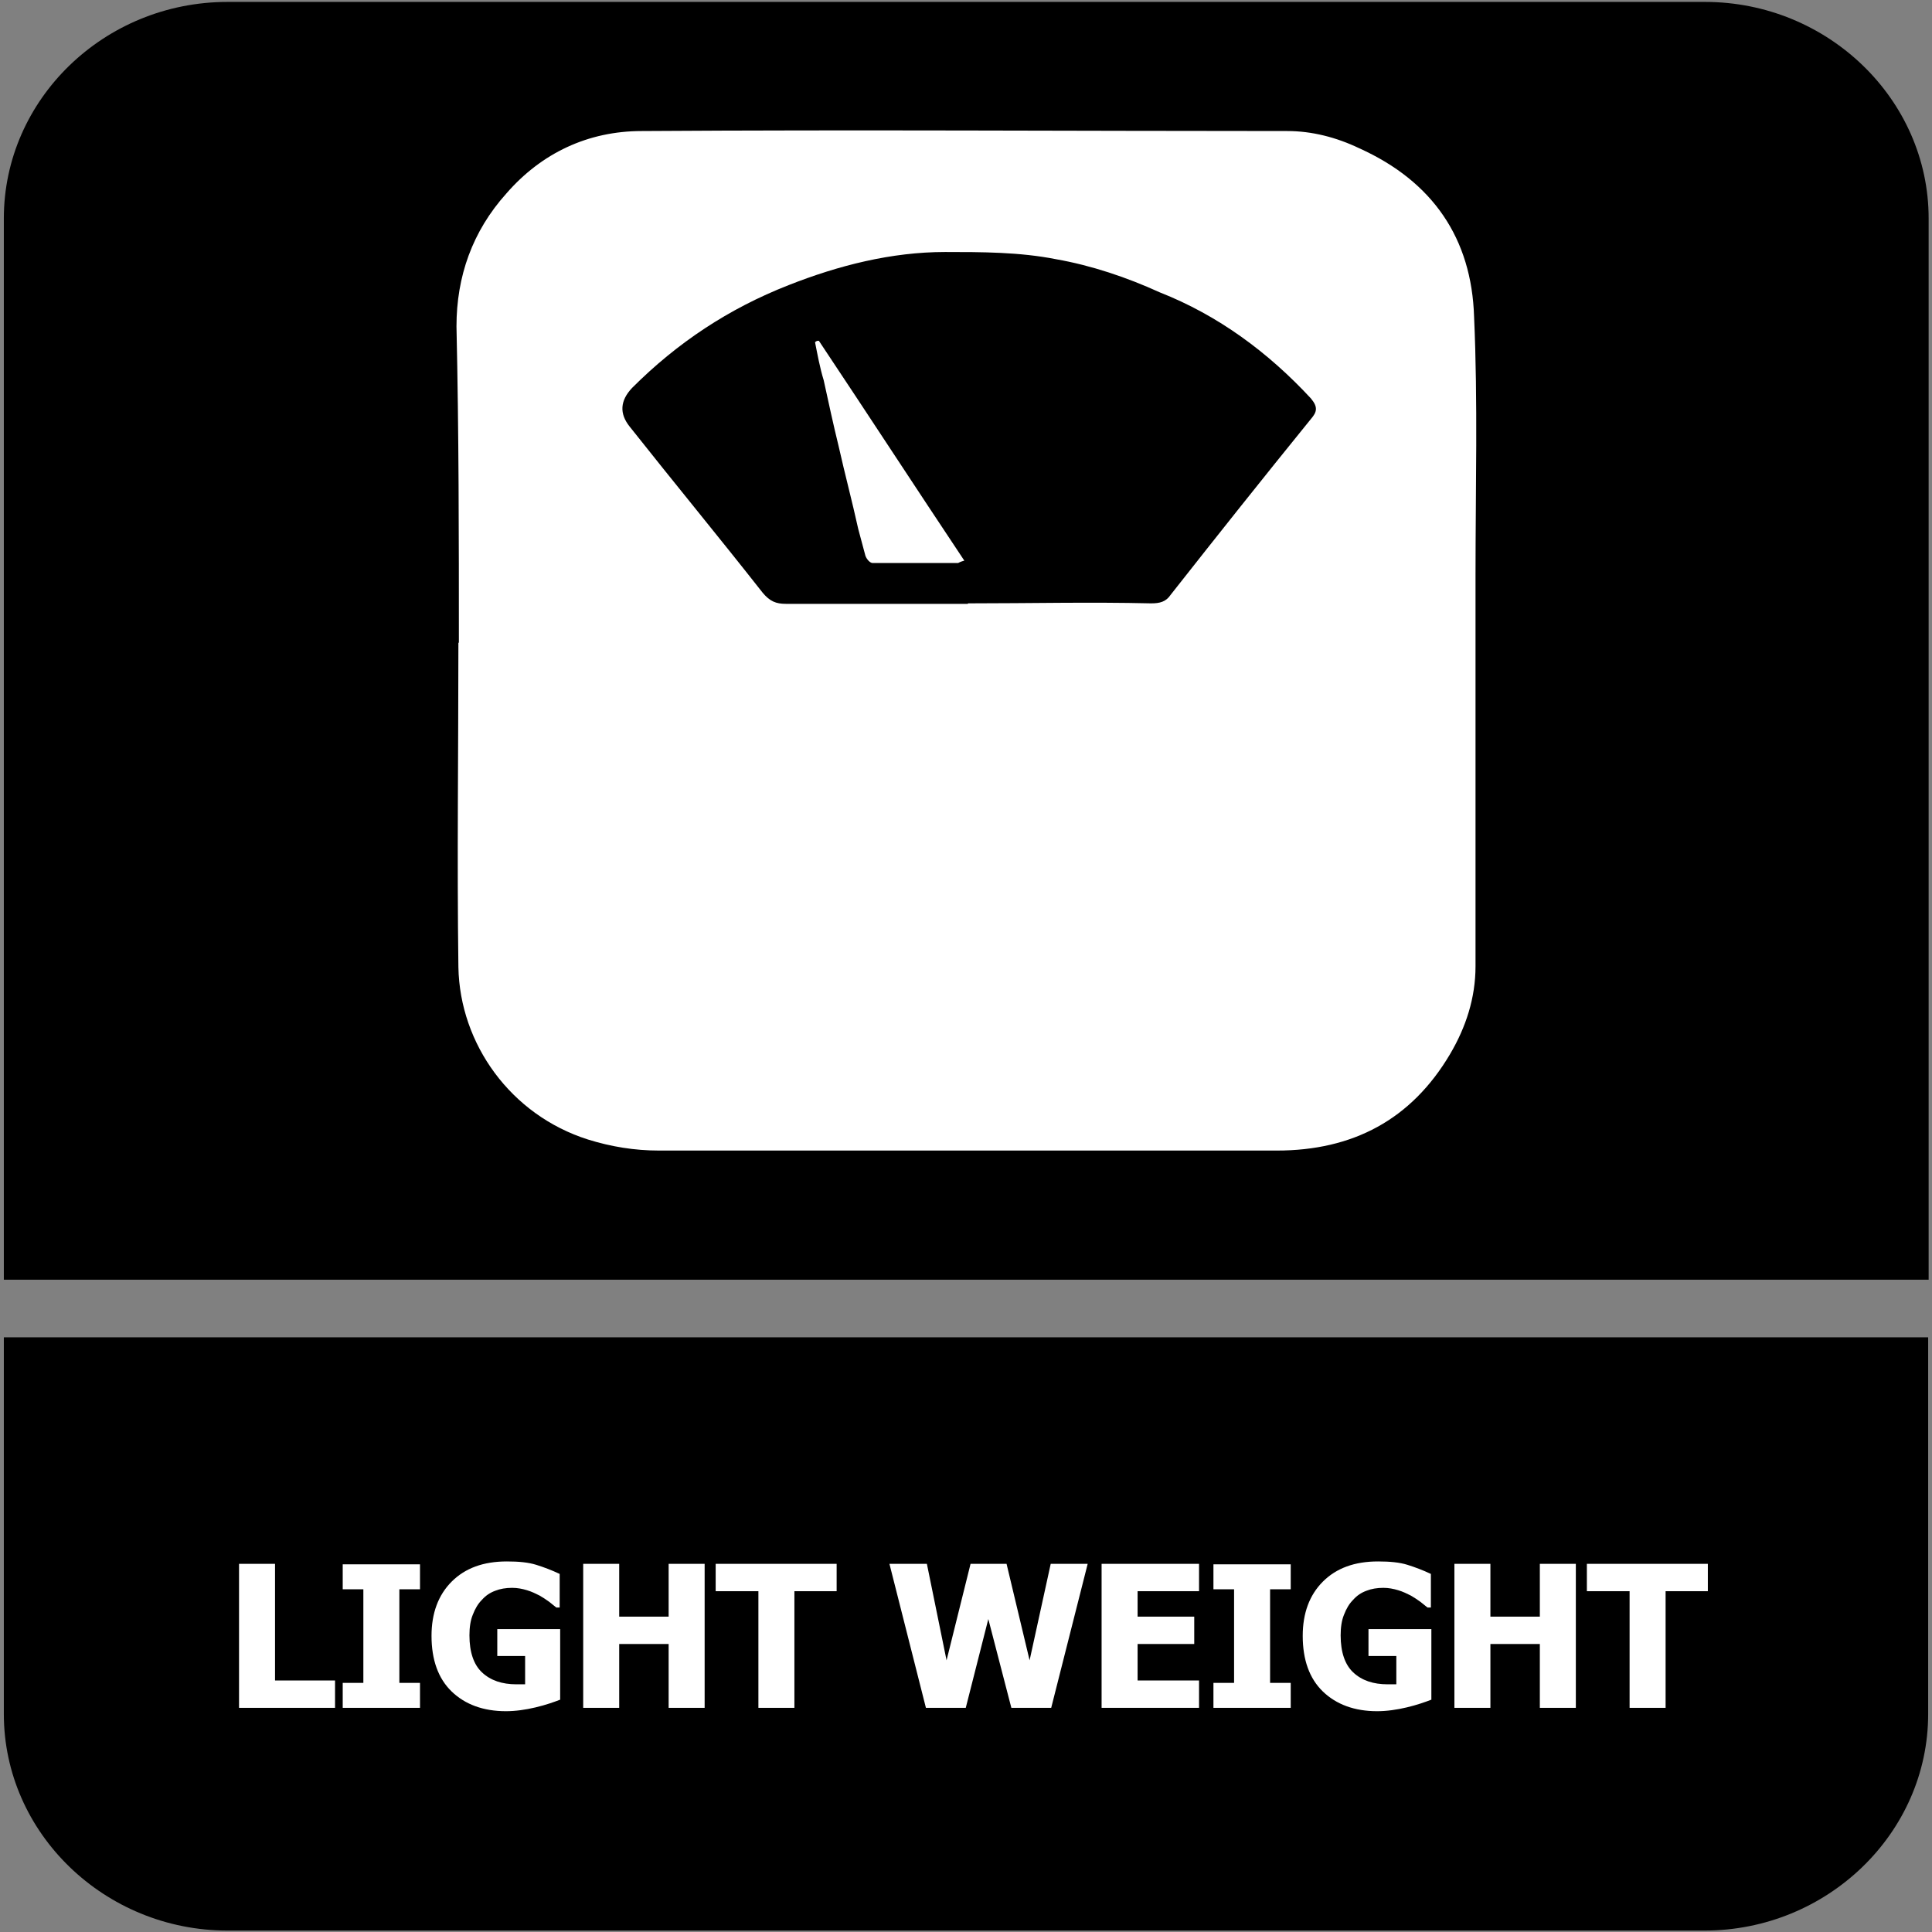 <?xml version="1.0" encoding="UTF-8"?>
<svg id="Layer_1" data-name="Layer 1" xmlns="http://www.w3.org/2000/svg" viewBox="0 0 40.25 40.25">
  <rect x="0" y="0" width="40.25" height="40.25" fill="#808080" stroke="none"/>
  <defs>
    <style>
      .cls-1 {
        fill: #fff;
      }

      .cls-2 {
        fill-rule: evenodd;
      }
    </style>
  </defs>
  <path class="cls-2" d="M40.17,29.85v5.86c0,2.48-2.1,4.51-4.66,4.51H4.74c-2.56,0-4.66-2.03-4.66-4.51v-7.85h40.09v2Z"/>
  <path class="cls-2" d="M4.74.04h30.78c2.56,0,4.66,2.03,4.66,4.51v22.11H.08V4.55C.08,2.07,2.17.04,4.74.04"/>
  <g>
    <path class="cls-1" d="M6.98,35.58h-2v-3h.75v2.43h1.25v.57Z"/>
    <path class="cls-1" d="M8.75,35.58h-1.61v-.52h.43v-1.95h-.43v-.52h1.61v.52h-.43v1.95h.43v.52Z"/>
    <path class="cls-1" d="M11.67,35.41c-.13.05-.3.11-.51.16-.21.05-.42.08-.62.08-.47,0-.85-.14-1.13-.41-.28-.27-.42-.66-.42-1.16,0-.47.14-.85.42-1.13.28-.28.66-.42,1.15-.42.25,0,.45.02.61.07s.32.11.49.19v.7h-.07s-.09-.07-.15-.12c-.07-.05-.13-.09-.2-.13-.08-.04-.16-.08-.26-.11-.1-.03-.2-.05-.31-.05-.13,0-.25.02-.35.06-.11.04-.2.1-.28.19-.08.08-.14.18-.19.31-.05.12-.07.27-.07.43,0,.35.09.61.26.77.18.17.42.25.72.25.03,0,.06,0,.09,0,.04,0,.07,0,.09,0v-.59h-.58v-.56h1.31v1.48Z"/>
    <path class="cls-1" d="M14.68,35.58h-.75v-1.33h-1.03v1.33h-.75v-3h.75v1.1h1.03v-1.1h.75v3Z"/>
    <path class="cls-1" d="M15.8,35.58v-2.43h-.89v-.57h2.52v.57h-.88v2.43h-.75Z"/>
    <path class="cls-1" d="M22.66,32.58l-.76,3h-.83l-.48-1.85-.47,1.85h-.83l-.76-3h.78l.41,2.01.5-2.01h.75l.48,2.01.44-2.01h.76Z"/>
    <path class="cls-1" d="M22.95,35.58v-3h2.03v.57h-1.28v.53h1.18v.57h-1.18v.76h1.28v.57h-2.03Z"/>
    <path class="cls-1" d="M26.89,35.58h-1.61v-.52h.43v-1.95h-.43v-.52h1.61v.52h-.43v1.95h.43v.52Z"/>
    <path class="cls-1" d="M29.82,35.41c-.13.05-.3.11-.51.16-.21.05-.42.08-.62.08-.47,0-.85-.14-1.13-.41-.28-.27-.42-.66-.42-1.16,0-.47.14-.85.42-1.13.28-.28.66-.42,1.15-.42.25,0,.45.02.61.07s.32.11.49.19v.7h-.07s-.09-.07-.15-.12c-.07-.05-.13-.09-.2-.13-.08-.04-.16-.08-.26-.11-.1-.03-.2-.05-.31-.05-.13,0-.25.02-.35.06-.11.04-.2.1-.28.19-.08.08-.14.18-.19.31-.05.12-.07.27-.07.43,0,.35.09.61.26.77.18.17.42.25.72.25.03,0,.06,0,.09,0,.04,0,.07,0,.09,0v-.59h-.58v-.56h1.31v1.48Z"/>
    <path class="cls-1" d="M32.83,35.58h-.75v-1.33h-1.03v1.33h-.75v-3h.75v1.1h1.03v-1.1h.75v3Z"/>
    <path class="cls-1" d="M33.95,35.58v-2.43h-.89v-.57h2.52v.57h-.88v2.43h-.75Z"/>
  </g>
  <g>
    <path class="cls-1" d="M9.55,13.39c0,2.26-.03,4.53,0,6.76.03,1.6,1.09,3.08,2.7,3.59.48.15.97.23,1.48.23h12.87c1.58,0,2.8-.64,3.61-2.01.33-.56.53-1.17.53-1.83v-8.16c0-1.78.05-3.59-.03-5.37-.05-1.63-.86-2.82-2.39-3.51-.48-.23-.99-.36-1.5-.36-4.48,0-8.95-.03-13.45,0-1.12,0-2.09.46-2.82,1.3-.71.79-1.04,1.73-1.04,2.77.05,2.24.05,4.4.05,6.59h0ZM20.16,12.58h-3.79c-.2,0-.33-.05-.48-.23-.92-1.17-1.86-2.31-2.77-3.46q-.33-.41.05-.81c.94-.94,2.01-1.65,3.26-2.14,1.04-.41,2.14-.69,3.26-.69.76,0,1.55,0,2.31.15.74.13,1.48.38,2.16.69,1.22.48,2.26,1.25,3.15,2.21.15.18.13.28,0,.43-.99,1.22-1.96,2.44-2.92,3.66-.1.15-.23.18-.41.18-1.27-.03-2.54,0-3.81,0Z"/>
    <path class="cls-1" d="M16.98,7.13c.05.25.1.53.18.79.1.46.2.92.31,1.37.13.58.28,1.14.41,1.73.05.18.1.38.15.56.03.08.1.15.15.15h1.78s.05-.03.13-.05c-1.02-1.53-2.01-3.05-3.03-4.58-.03,0-.05,0-.08.03Z"/>
  </g>
</svg>